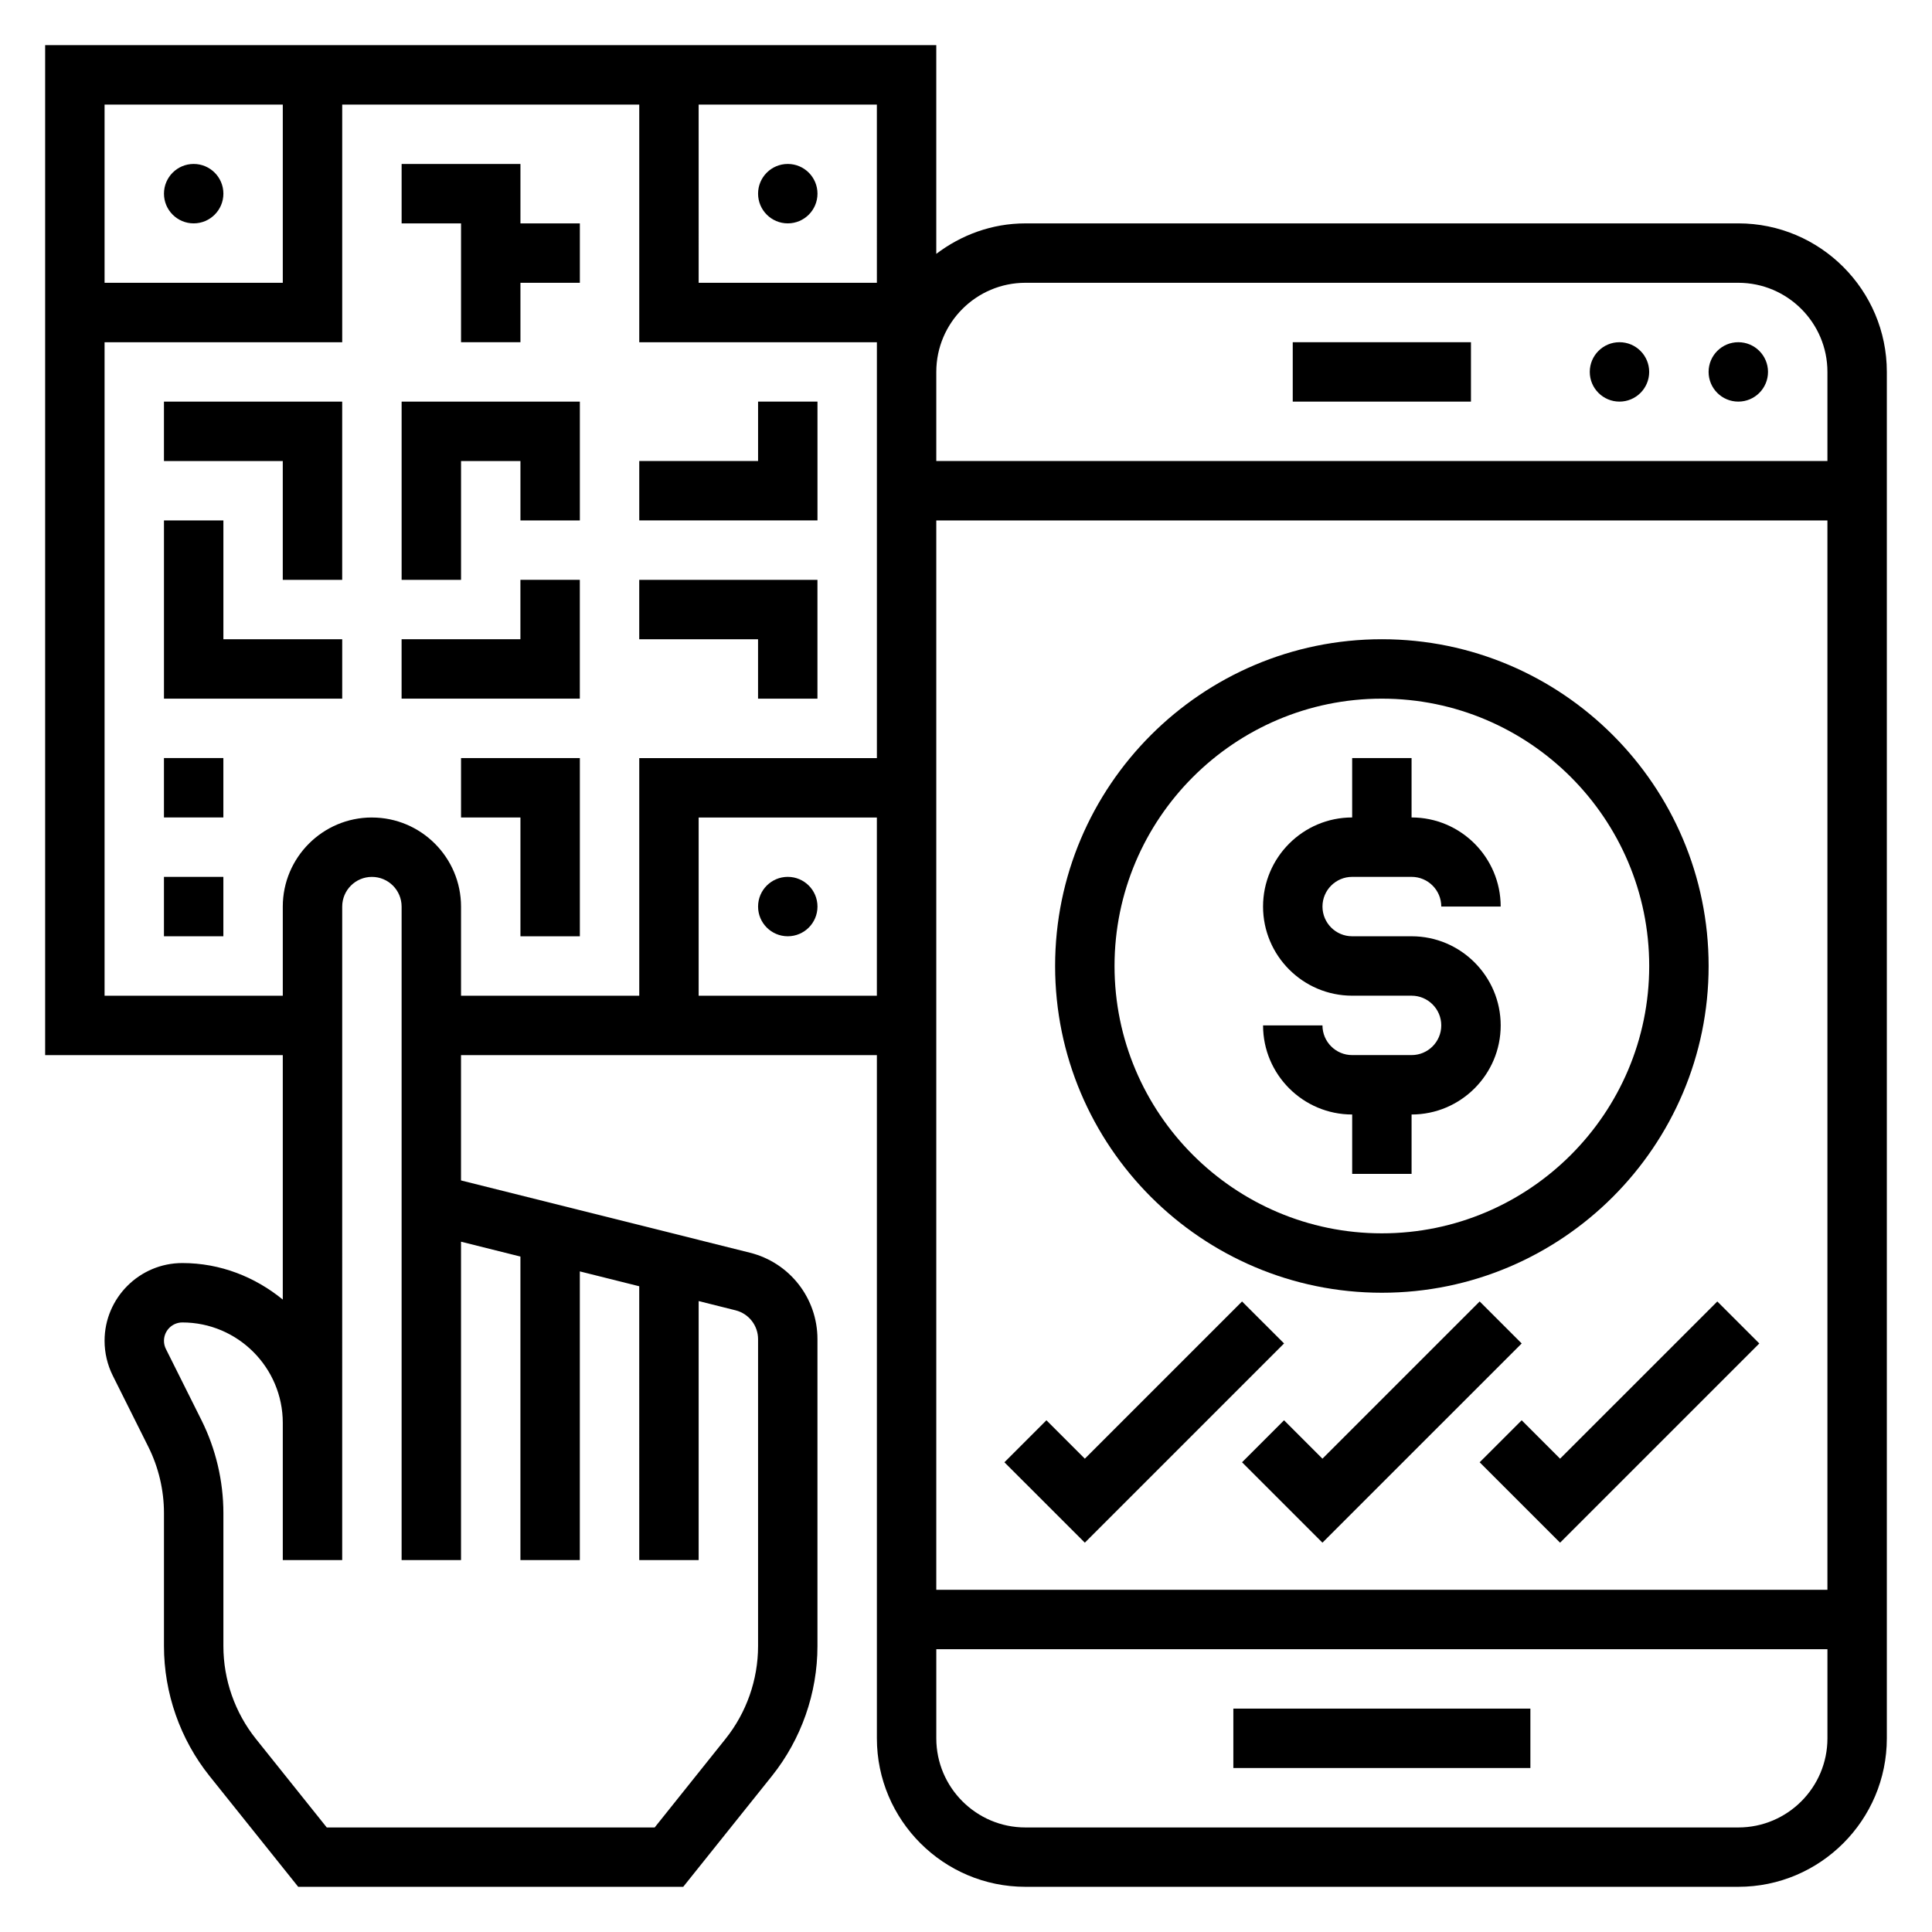 <?xml version="1.0" encoding="UTF-8"?>
<!-- Uploaded to: ICON Repo, www.svgrepo.com, Generator: ICON Repo Mixer Tools -->
<svg fill="#000000" width="800px" height="800px" version="1.1" viewBox="144 144 512 512" xmlns="http://www.w3.org/2000/svg">
 <g>
  <path d="m518.08 423.61h-15.742c-4.344 0-7.871-3.527-7.871-7.871h-15.742c0 13.02 10.598 23.617 23.617 23.617v15.742h15.742v-15.742c13.02 0 23.617-10.598 23.617-23.617 0-13.02-10.598-23.617-23.617-23.617h-15.742c-4.344 0-7.871-3.527-7.871-7.871s3.527-7.871 7.871-7.871h15.742c4.344 0 7.871 3.527 7.871 7.871h15.742c0-13.02-10.598-23.617-23.617-23.617v-15.742h-15.742v15.742c-13.02 0-23.617 10.598-23.617 23.617 0 13.02 10.598 23.617 23.617 23.617h15.742c4.344 0 7.871 3.527 7.871 7.871 0 4.348-3.523 7.871-7.871 7.871z"/>
  <path d="m510.21 486.59c47.742 0 86.594-38.848 86.594-86.594 0-47.742-38.848-86.594-86.594-86.594-47.742 0-86.594 38.848-86.594 86.594s38.852 86.594 86.594 86.594zm0-157.44c39.07 0 70.848 31.781 70.848 70.848 0 39.07-31.781 70.848-70.848 70.848-39.07 0-70.848-31.781-70.848-70.848s31.777-70.848 70.848-70.848z"/>
  <path d="m604.67 203.2h-188.93c-8.895 0-17.02 3.078-23.617 8.078v-55.312h-236.16v267.65h62.977v64.785c-7.297-5.957-16.484-9.68-26.621-9.68-11.359 0-20.609 9.25-20.609 20.609 0 3.18 0.754 6.375 2.172 9.219l9.406 18.828c2.723 5.434 4.164 11.516 4.164 17.594v35.258c0 12.461 4.289 24.695 12.066 34.426l23.516 29.379h102.02l23.508-29.371c7.781-9.738 12.07-21.961 12.07-34.422v-81.352c0-10.855-7.359-20.277-17.887-22.906l-13.602-3.402v-0.008l-31.488-7.871-31.484-7.875v-33.211h110.21v181.05c0 21.703 17.656 39.359 39.359 39.359h188.93c21.703 0 39.359-17.656 39.359-39.359v-362.11c0-21.703-17.656-39.359-39.359-39.359zm-188.93 15.742h188.93c13.02 0 23.617 10.598 23.617 23.617v23.617h-236.16v-23.617c0-13.02 10.598-23.617 23.617-23.617zm-39.359 0h-47.23l-0.004-47.23h47.23zm-157.44-47.23v47.23h-47.23v-47.23zm47.234 385.73v-84.379l15.742 3.938v80.441h15.742v-76.508l15.742 3.938 0.004 72.57h15.742v-68.645l9.777 2.449c3.512 0.883 5.969 4.023 5.969 7.644v81.348c0 8.902-3.062 17.633-8.629 24.586l-18.766 23.469h-86.906l-18.773-23.465c-5.559-6.953-8.621-15.691-8.621-24.586v-35.258c0-8.508-2.016-17.035-5.816-24.641l-9.406-18.828c-0.348-0.672-0.523-1.43-0.523-2.184 0-2.684 2.18-4.867 4.867-4.867 14.672 0 26.621 11.953 26.621 26.625v36.355h15.742v-36.355l0.004-136.83c0-4.344 3.527-7.871 7.871-7.871s7.871 3.527 7.871 7.871v173.18zm-23.617-196.8c-13.02 0-23.617 10.598-23.617 23.617v23.617h-47.23v-173.18h62.977v-62.977h78.719v62.977h62.977v110.21h-62.977v62.977h-47.23v-23.617c0-13.02-10.598-23.617-23.617-23.617zm86.59 47.234v-47.23h47.23v47.23zm62.977-125.95h236.16v283.39h-236.16zm212.55 346.37h-188.93c-13.02 0-23.617-10.598-23.617-23.617v-23.617h236.16v23.617c0.004 13.02-10.594 23.617-23.613 23.617z"/>
  <path d="m470.85 596.8h78.719v15.742h-78.719z"/>
  <path d="m612.54 242.56c0 4.348-3.523 7.871-7.871 7.871s-7.871-3.523-7.871-7.871 3.523-7.871 7.871-7.871 7.871 3.523 7.871 7.871"/>
  <path d="m581.05 242.56c0 4.348-3.523 7.871-7.871 7.871s-7.871-3.523-7.871-7.871 3.523-7.871 7.871-7.871 7.871 3.523 7.871 7.871"/>
  <path d="m486.59 234.69h47.23v15.742h-47.23z"/>
  <path d="m484.29 500.03-11.133-11.129-41.664 41.664-10.18-10.176-11.133 11.129 21.312 21.309z"/>
  <path d="m536.13 488.9-41.668 41.664-10.176-10.176-11.133 11.129 21.309 21.309 52.801-52.797z"/>
  <path d="m547.26 520.39-11.133 11.129 21.309 21.309 52.801-52.797-11.133-11.129-41.668 41.664z"/>
  <path d="m203.2 195.32c0 4.348-3.527 7.875-7.875 7.875-4.348 0-7.871-3.527-7.871-7.875 0-4.348 3.523-7.871 7.871-7.871 4.348 0 7.875 3.523 7.875 7.871"/>
  <path d="m360.64 384.25c0 4.348-3.523 7.871-7.871 7.871s-7.871-3.523-7.871-7.871 3.523-7.871 7.871-7.871 7.871 3.523 7.871 7.871"/>
  <path d="m360.64 195.32c0 4.348-3.523 7.875-7.871 7.875s-7.871-3.527-7.871-7.875c0-4.348 3.523-7.871 7.871-7.871s7.871 3.523 7.871 7.871"/>
  <path d="m266.18 234.69h15.742v-15.746h15.746v-15.742h-15.746v-15.746h-31.488v15.746h15.746z"/>
  <path d="m187.45 266.18h31.488v31.488h15.746v-47.234h-47.234z"/>
  <path d="m203.2 281.92h-15.746v47.23h47.234v-15.742h-31.488z"/>
  <path d="m187.45 344.89h15.742v15.742h-15.742z"/>
  <path d="m187.45 376.38h15.742v15.742h-15.742z"/>
  <path d="m266.18 360.64h15.742v31.488h15.746v-47.23h-31.488z"/>
  <path d="m360.64 250.43h-15.742v15.746h-31.488v15.742h47.23z"/>
  <path d="m344.89 329.15h15.742v-31.484h-47.23v15.742h31.488z"/>
  <path d="m297.66 297.66h-15.746v15.742h-31.488v15.742h47.234z"/>
  <path d="m266.18 266.18h15.742v15.742h15.746v-31.488h-47.234v47.234h15.746z"/>
 </g>
</svg>
